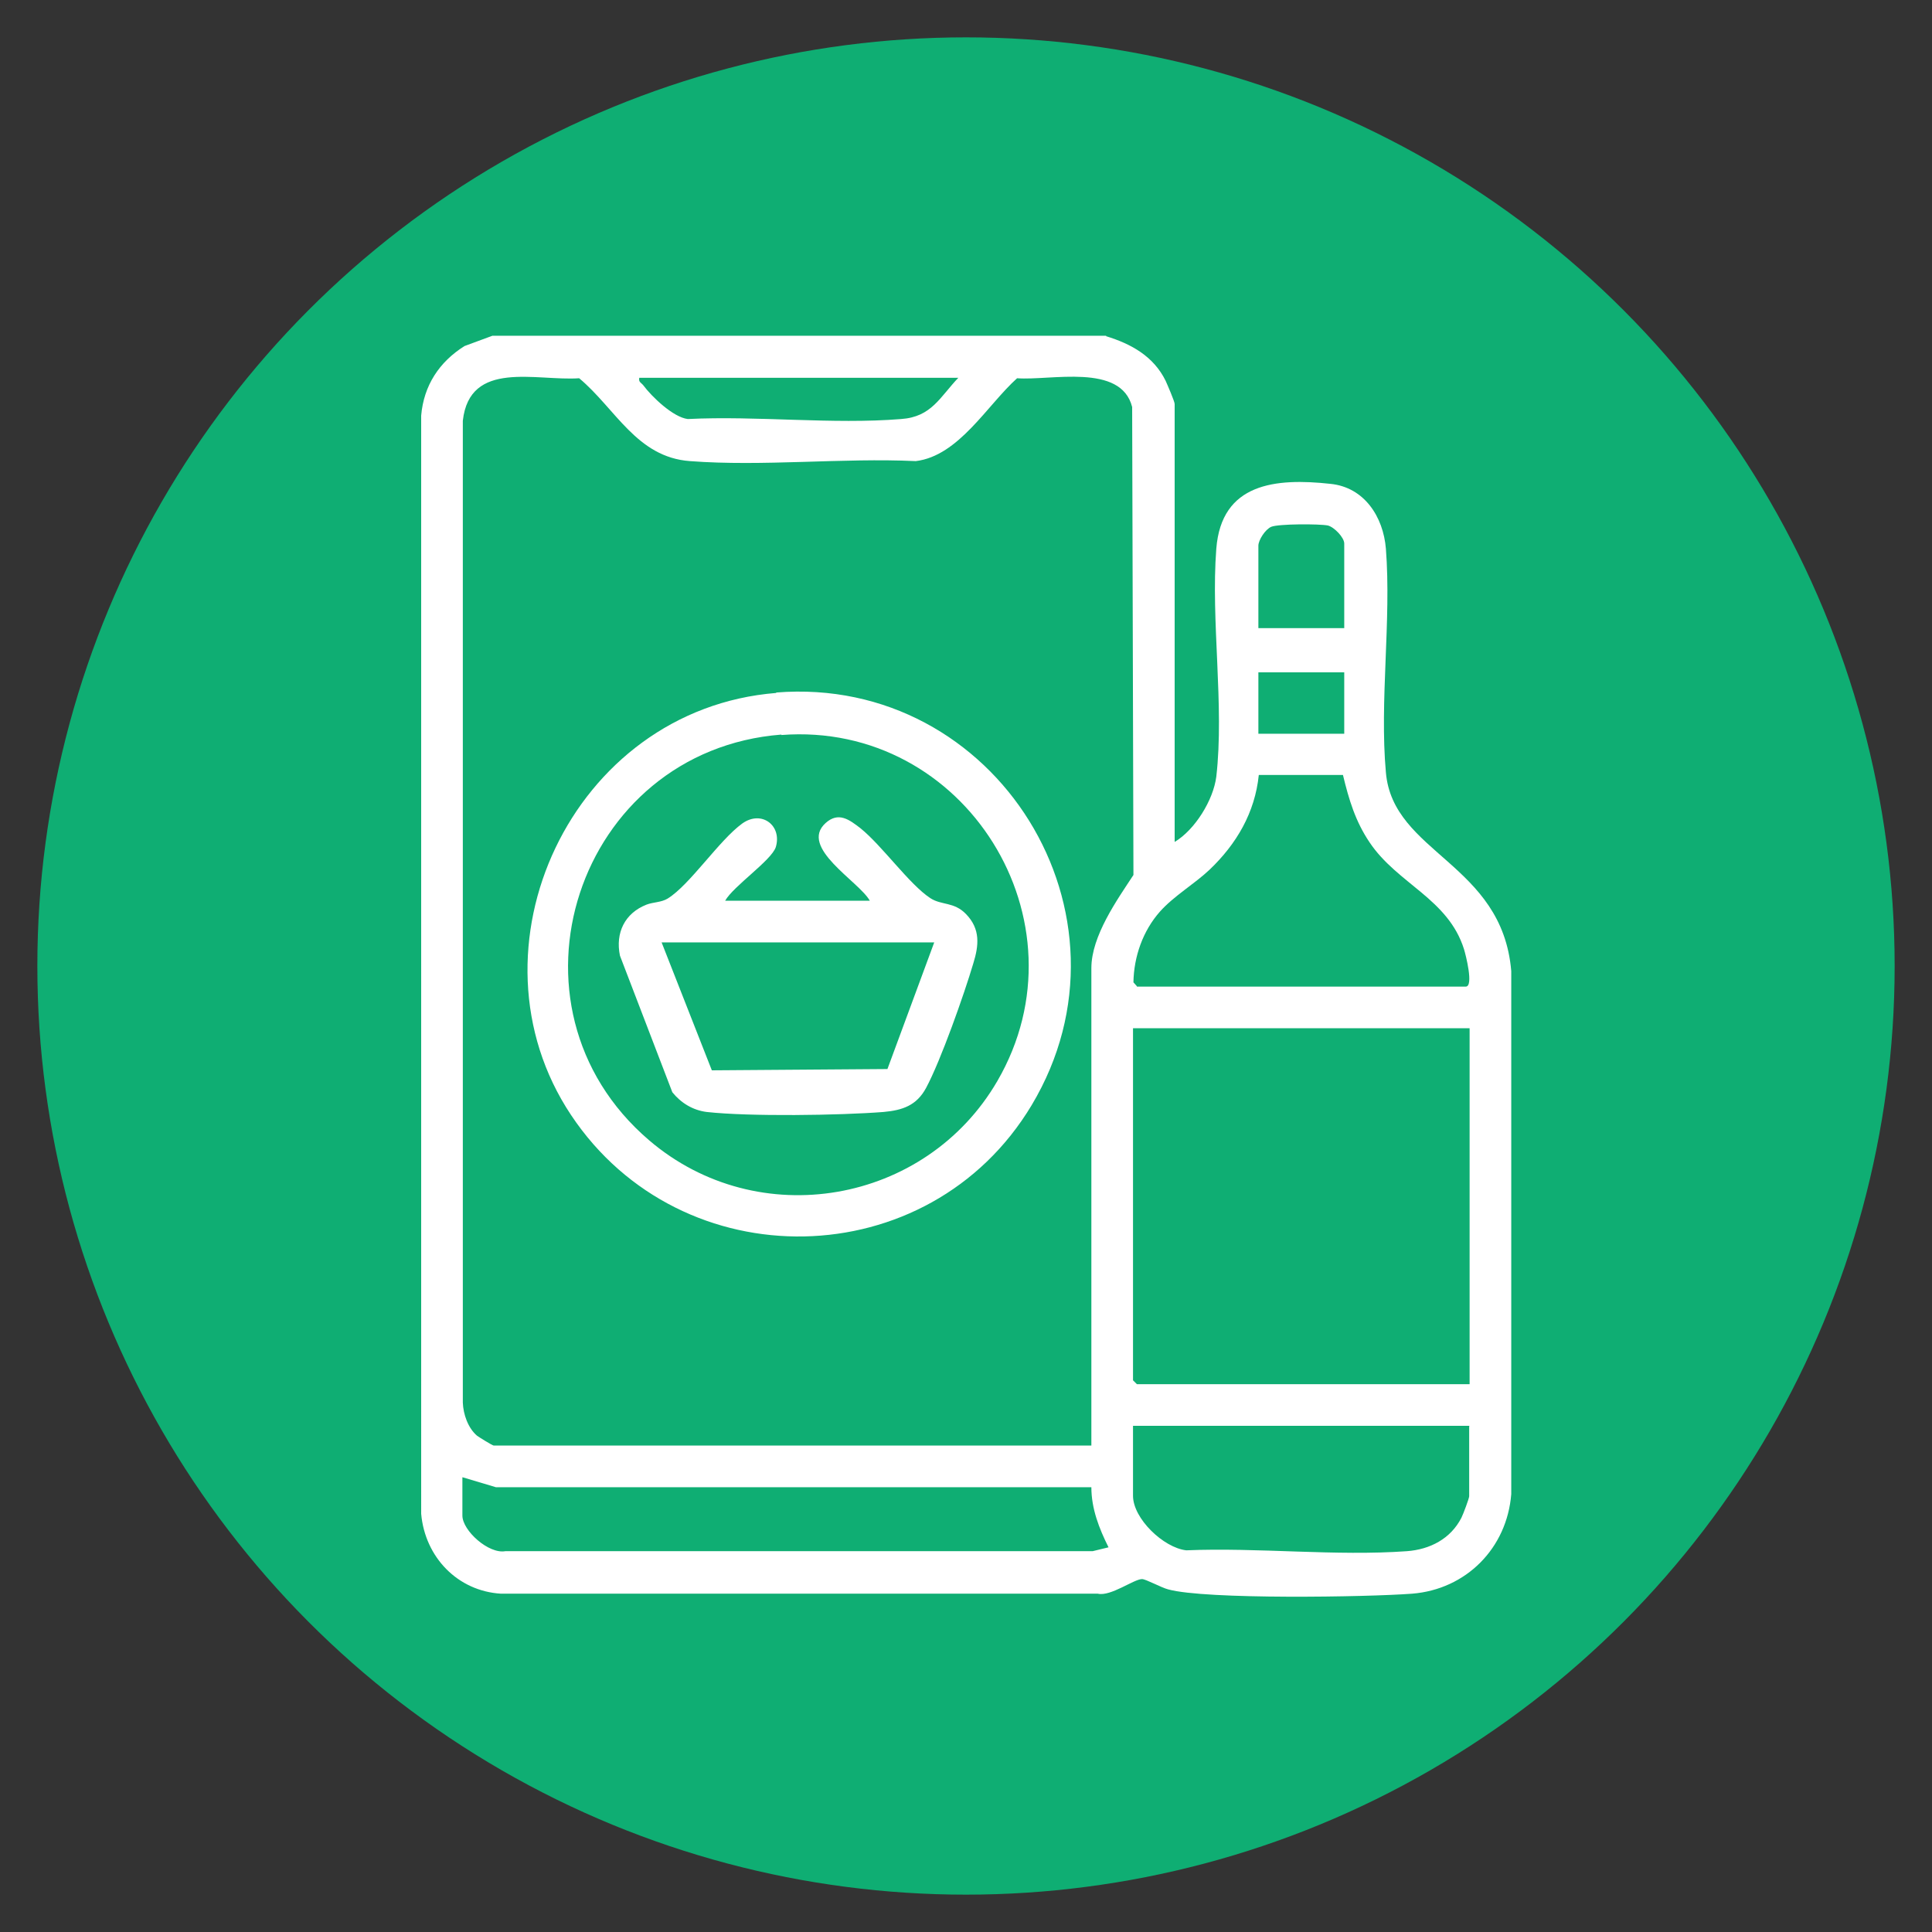 <?xml version="1.0" encoding="UTF-8"?>
<svg id="Layer_1" data-name="Layer 1" xmlns="http://www.w3.org/2000/svg" viewBox="0 0 45 45">
  <rect x="0" y="0" width="45" height="45" fill="#333333" stroke="none"/>
  <defs>
    <style>
      .cls-1 {
        fill: #fff;
      }

      .cls-2 {
        fill: #0fae73;
      }
    </style>
  </defs>
  <circle class="cls-2" cx="22.5" cy="22.5" r="21.63"/>
  <g>
    <path class="cls-1" d="M25.76,7.83c.59.18,1.11.47,1.39,1.04.04.09.21.48.21.54v10.2c.47-.28.9-.97.97-1.52.19-1.65-.13-3.63,0-5.31.12-1.53,1.38-1.65,2.66-1.51.79.08,1.23.77,1.29,1.51.13,1.67-.15,3.55,0,5.21.16,1.89,2.71,2.11,2.92,4.63v12.18c-.1,1.26-1.05,2.22-2.31,2.32-1.05.08-4.81.14-5.68-.1-.16-.04-.52-.24-.61-.24-.19,0-.73.41-1.03.34h-13.9c-1.01-.06-1.77-.85-1.86-1.86V9.68c.06-.7.42-1.25,1.01-1.62l.65-.24h14.3ZM25.42,33.67v-11.12c0-.75.6-1.59.98-2.17l-.03-10.9c-.26-1.03-1.9-.61-2.68-.67-.7.63-1.36,1.81-2.36,1.93-1.71-.08-3.56.13-5.26,0-1.24-.09-1.73-1.22-2.58-1.93-1,.07-2.55-.44-2.71.99v22.87c.01.27.12.59.33.77.04.03.36.23.39.23h13.93ZM22.33,8.8h-7.44c-.02.1.04.11.09.17.2.27.7.75,1.04.79,1.62-.08,3.37.13,4.97,0,.71-.05.9-.51,1.34-.97ZM31.31,14.63v-1.97c0-.14-.23-.38-.38-.42-.2-.04-1.15-.04-1.32.03-.14.06-.3.31-.3.44v1.92h2ZM31.31,15.66h-2v1.43h2v-1.43ZM26.48,22.98h7.66c.19,0,0-.74-.04-.87-.37-1.18-1.55-1.52-2.2-2.49-.33-.49-.48-.99-.62-1.57h-1.96c-.09.88-.52,1.61-1.15,2.21-.35.33-.83.61-1.15.97-.4.45-.61,1.05-.62,1.65l.08.09ZM34.23,23.95h-7.84v8.2l.09.09h7.75v-8.29ZM34.23,33.21h-7.84v1.63c0,.53.71,1.21,1.24,1.27,1.67-.07,3.49.14,5.14.02.54-.04,1.02-.29,1.27-.78.04-.08.18-.45.18-.5v-1.63ZM10.77,34.41v.89c0,.35.61.9,1,.83h13.68s.37-.09.37-.09c-.22-.44-.4-.9-.4-1.4h-13.87s-.77-.23-.77-.23Z"/>
    <path class="cls-1" d="M18.08,16.13c5.13-.41,8.6,5.18,5.95,9.61-2.39,3.99-8.16,4.09-10.73.23s.01-9.45,4.78-9.83ZM18.2,17.11c-4.76.37-6.73,6.33-3.08,9.45,2.54,2.17,6.44,1.49,8.11-1.38,2.16-3.72-.75-8.39-5.03-8.06Z"/>
    <path class="cls-1" d="M16.89,20.98h3.37c-.25-.45-1.66-1.24-1.03-1.81.3-.27.55-.08.81.12.51.41,1.14,1.31,1.63,1.63.26.17.55.08.83.37.34.35.3.73.17,1.15-.21.71-.76,2.27-1.1,2.9-.22.41-.55.52-.99.56-1.02.08-3.13.11-4.12,0-.32-.04-.6-.21-.8-.46l-1.22-3.18c-.11-.53.11-.99.62-1.19.16-.06.34-.05.49-.14.52-.32,1.2-1.36,1.74-1.75.45-.32.93.05.78.55-.1.31-.99.91-1.18,1.25ZM21.76,21.95h-6.35l1.17,2.98,4.09-.03,1.09-2.95Z"/>
  </g>
</svg>